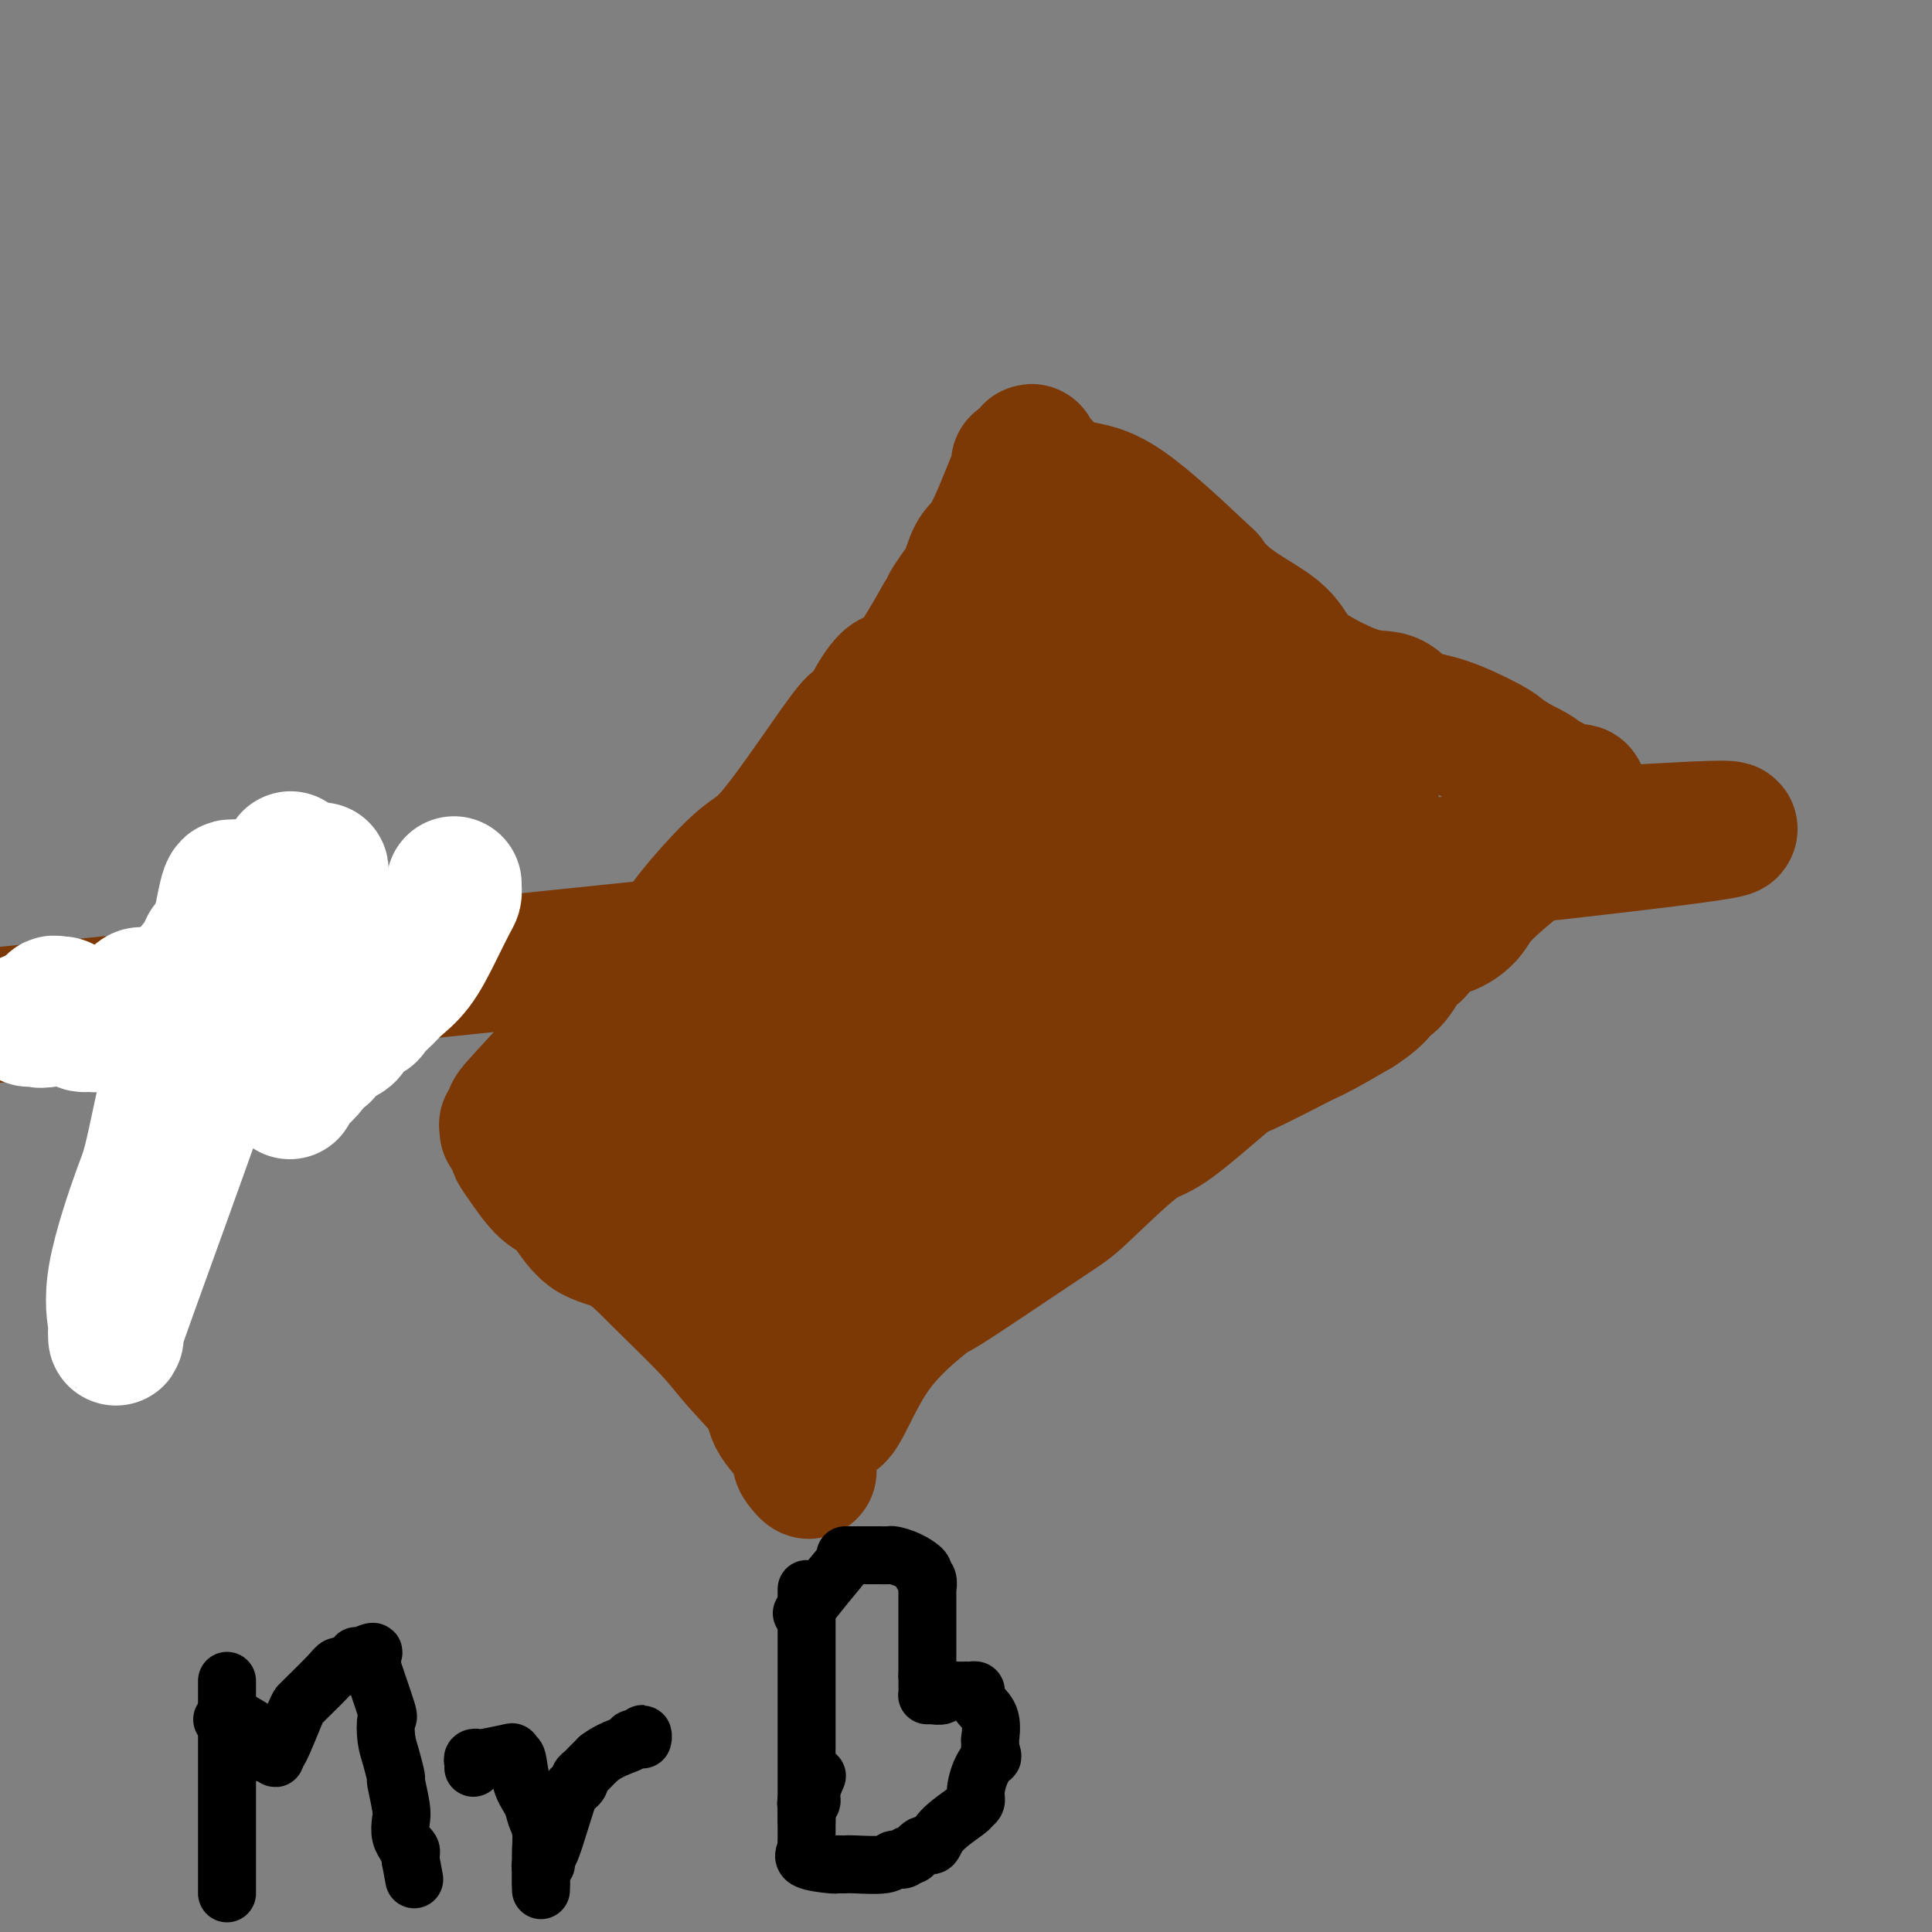 <svg viewBox='0 0 400 400' version='1.1' xmlns='http://www.w3.org/2000/svg' xmlns:xlink='http://www.w3.org/1999/xlink'><rect x="0" y="0" width="400" height="400" fill="#808080" stroke="none"/><g fill='none' stroke='#7C3805' stroke-width='28' stroke-linecap='round' stroke-linejoin='round'><path d='M105,234c0.030,-0.408 0.061,-0.816 0,-1c-0.061,-0.184 -0.213,-0.144 0,0c0.213,0.144 0.790,0.391 1,0c0.210,-0.391 0.053,-1.420 0,-2c-0.053,-0.580 -0.001,-0.710 3,-4c3.001,-3.290 8.953,-9.740 13,-14c4.047,-4.260 6.190,-6.331 9,-9c2.810,-2.669 6.288,-5.937 8,-8c1.712,-2.063 1.659,-2.921 4,-6c2.341,-3.079 7.076,-8.380 10,-11c2.924,-2.620 4.038,-2.560 7,-6c2.962,-3.440 7.773,-10.381 11,-15c3.227,-4.619 4.871,-6.918 6,-8c1.129,-1.082 1.745,-0.947 2,-1c0.255,-0.053 0.151,-0.292 1,-2c0.849,-1.708 2.652,-4.883 4,-6c1.348,-1.117 2.242,-0.176 4,-2c1.758,-1.824 4.379,-6.412 7,-11'/><path d='M195,128c14.596,-17.236 6.084,-7.325 3,-4c-3.084,3.325 -0.742,0.064 0,-1c0.742,-1.064 -0.118,0.068 0,0c0.118,-0.068 1.212,-1.335 2,-3c0.788,-1.665 1.269,-3.728 2,-5c0.731,-1.272 1.712,-1.752 3,-4c1.288,-2.248 2.884,-6.262 4,-9c1.116,-2.738 1.753,-4.198 2,-5c0.247,-0.802 0.105,-0.947 0,-1c-0.105,-0.053 -0.173,-0.015 0,0c0.173,0.015 0.586,0.008 1,0'/><path d='M212,96c2.748,-4.930 1.120,-1.256 1,0c-0.120,1.256 1.270,0.094 2,0c0.730,-0.094 0.802,0.882 2,2c1.198,1.118 3.523,2.380 6,3c2.477,0.620 5.107,0.597 10,4c4.893,3.403 12.048,10.230 15,13c2.952,2.770 1.702,1.482 2,2c0.298,0.518 2.143,2.844 5,5c2.857,2.156 6.725,4.144 9,6c2.275,1.856 2.956,3.579 4,5c1.044,1.421 2.452,2.539 5,4c2.548,1.461 6.238,3.267 9,4c2.762,0.733 4.598,0.395 6,1c1.402,0.605 2.370,2.154 4,3c1.630,0.846 3.921,0.990 7,2c3.079,1.010 6.944,2.887 9,4c2.056,1.113 2.302,1.461 3,2c0.698,0.539 1.849,1.270 3,2'/><path d='M314,158c7.108,3.436 4.378,3.025 4,3c-0.378,-0.025 1.597,0.336 3,1c1.403,0.664 2.234,1.632 3,2c0.766,0.368 1.468,0.138 2,0c0.532,-0.138 0.896,-0.183 1,0c0.104,0.183 -0.051,0.594 0,1c0.051,0.406 0.308,0.807 0,1c-0.308,0.193 -1.182,0.179 0,1c1.182,0.821 4.420,2.478 0,4c-4.420,1.522 -16.498,2.910 0,2c16.498,-0.910 61.571,-4.117 -1,3c-62.571,7.117 -232.785,24.559 -403,42'/><path d='M107,237c-0.130,0.222 -0.260,0.445 0,1c0.260,0.555 0.910,1.444 2,3c1.090,1.556 2.621,3.780 4,5c1.379,1.220 2.605,1.438 4,3c1.395,1.562 2.957,4.470 5,6c2.043,1.530 4.566,1.683 7,3c2.434,1.317 4.781,3.798 8,7c3.219,3.202 7.312,7.124 10,10c2.688,2.876 3.972,4.707 6,7c2.028,2.293 4.801,5.048 6,7c1.199,1.952 0.823,3.103 2,5c1.177,1.897 3.908,4.542 5,6c1.092,1.458 0.546,1.729 0,2'/><path d='M166,302c2.935,4.451 0.773,2.078 0,1c-0.773,-1.078 -0.158,-0.863 0,-1c0.158,-0.137 -0.141,-0.627 0,-1c0.141,-0.373 0.720,-0.631 1,-1c0.280,-0.369 0.259,-0.850 0,-1c-0.259,-0.150 -0.755,0.032 0,-1c0.755,-1.032 2.763,-3.279 4,-4c1.237,-0.721 1.703,0.084 3,-2c1.297,-2.084 3.426,-7.055 6,-11c2.574,-3.945 5.595,-6.863 8,-9c2.405,-2.137 4.195,-3.495 5,-4c0.805,-0.505 0.627,-0.159 5,-3c4.373,-2.841 13.298,-8.871 18,-12c4.702,-3.129 5.181,-3.359 8,-6c2.819,-2.641 7.979,-7.692 11,-10c3.021,-2.308 3.903,-1.871 7,-4c3.097,-2.129 8.409,-6.824 11,-9c2.591,-2.176 2.462,-1.835 5,-3c2.538,-1.165 7.742,-3.838 10,-5c2.258,-1.162 1.569,-0.813 2,-1c0.431,-0.187 1.980,-0.911 4,-2c2.020,-1.089 4.510,-2.545 7,-4'/><path d='M281,209c5.394,-3.469 4.879,-4.642 5,-5c0.121,-0.358 0.878,0.098 2,-1c1.122,-1.098 2.609,-3.751 3,-5c0.391,-1.249 -0.315,-1.095 0,-1c0.315,0.095 1.651,0.129 2,0c0.349,-0.129 -0.289,-0.421 0,-1c0.289,-0.579 1.504,-1.444 2,-2c0.496,-0.556 0.272,-0.804 1,-1c0.728,-0.196 2.408,-0.340 4,-1c1.592,-0.660 3.097,-1.837 4,-3c0.903,-1.163 1.205,-2.313 4,-5c2.795,-2.687 8.084,-6.911 11,-9c2.916,-2.089 3.458,-2.045 4,-2'/><path d='M323,173c6.833,-5.798 2.917,-2.292 2,-1c-0.917,1.292 1.167,0.369 2,0c0.833,-0.369 0.417,-0.185 0,0'/><path d='M284,167c0.097,0.181 0.195,0.362 0,1c-0.195,0.638 -0.681,1.734 -1,2c-0.319,0.266 -0.471,-0.297 -1,1c-0.529,1.297 -1.435,4.455 -4,9c-2.565,4.545 -6.790,10.478 -12,19c-5.210,8.522 -11.407,19.635 -14,24c-2.593,4.365 -1.583,1.983 -1,1c0.583,-0.983 0.738,-0.567 0,0c-0.738,0.567 -2.369,1.283 -4,2'/><path d='M247,226c-2.605,2.057 -6.617,5.699 -10,8c-3.383,2.301 -6.138,3.260 -9,5c-2.862,1.740 -5.831,4.261 -9,6c-3.169,1.739 -6.536,2.695 -11,5c-4.464,2.305 -10.023,5.959 -13,8c-2.977,2.041 -3.370,2.470 -6,5c-2.630,2.530 -7.496,7.161 -10,9c-2.504,1.839 -2.646,0.885 -3,1c-0.354,0.115 -0.922,1.298 -1,2c-0.078,0.702 0.333,0.924 0,1c-0.333,0.076 -1.409,0.006 -2,0c-0.591,-0.006 -0.698,0.054 -1,0c-0.302,-0.054 -0.799,-0.220 -1,0c-0.201,0.220 -0.106,0.827 0,1c0.106,0.173 0.224,-0.088 0,0c-0.224,0.088 -0.791,0.524 -1,1c-0.209,0.476 -0.060,0.993 0,1c0.060,0.007 0.030,-0.497 0,-1'/><path d='M170,278c-3.875,2.652 -1.063,-0.717 0,-2c1.063,-1.283 0.378,-0.479 0,-2c-0.378,-1.521 -0.449,-5.366 1,-9c1.449,-3.634 4.419,-7.057 9,-14c4.581,-6.943 10.775,-17.405 15,-24c4.225,-6.595 6.481,-9.322 9,-12c2.519,-2.678 5.301,-5.306 13,-11c7.699,-5.694 20.315,-14.454 25,-18c4.685,-3.546 1.440,-1.878 2,-2c0.560,-0.122 4.924,-2.033 7,-3c2.076,-0.967 1.865,-0.991 2,-1c0.135,-0.009 0.615,-0.003 1,0c0.385,0.003 0.675,0.004 1,0c0.325,-0.004 0.685,-0.011 1,0c0.315,0.011 0.585,0.041 1,0c0.415,-0.041 0.976,-0.155 1,0c0.024,0.155 -0.488,0.577 -1,1'/><path d='M257,181c1.918,-0.163 0.214,0.929 -2,3c-2.214,2.071 -4.938,5.122 -8,9c-3.062,3.878 -6.462,8.583 -9,12c-2.538,3.417 -4.215,5.546 -5,7c-0.785,1.454 -0.680,2.233 -5,7c-4.320,4.767 -13.066,13.523 -17,17c-3.934,3.477 -3.056,1.675 -3,1c0.056,-0.675 -0.710,-0.223 -1,0c-0.290,0.223 -0.105,0.218 0,0c0.105,-0.218 0.131,-0.647 0,-1c-0.131,-0.353 -0.420,-0.630 0,-2c0.420,-1.370 1.550,-3.833 5,-10c3.450,-6.167 9.219,-16.037 16,-25c6.781,-8.963 14.574,-17.021 19,-22c4.426,-4.979 5.485,-6.881 8,-10c2.515,-3.119 6.485,-7.455 8,-9c1.515,-1.545 0.576,-0.299 1,-2c0.424,-1.701 2.212,-6.351 4,-11'/><path d='M268,145c1.007,-2.844 1.023,-3.453 1,-4c-0.023,-0.547 -0.087,-1.033 0,-1c0.087,0.033 0.324,0.584 0,1c-0.324,0.416 -1.210,0.696 -1,1c0.210,0.304 1.514,0.633 0,2c-1.514,1.367 -5.847,3.773 -8,5c-2.153,1.227 -2.127,1.276 -5,4c-2.873,2.724 -8.646,8.125 -13,12c-4.354,3.875 -7.290,6.225 -13,13c-5.710,6.775 -14.194,17.975 -18,23c-3.806,5.025 -2.935,3.876 -3,4c-0.065,0.124 -1.065,1.520 -3,4c-1.935,2.480 -4.806,6.045 -7,9c-2.194,2.955 -3.711,5.301 -5,7c-1.289,1.699 -2.349,2.753 -3,4c-0.651,1.247 -0.894,2.689 -2,5c-1.106,2.311 -3.076,5.491 -4,7c-0.924,1.509 -0.803,1.347 -1,2c-0.197,0.653 -0.710,2.120 -1,3c-0.290,0.880 -0.355,1.174 -2,5c-1.645,3.826 -4.871,11.184 -7,16c-2.129,4.816 -3.162,7.092 -4,10c-0.838,2.908 -1.482,6.450 -2,8c-0.518,1.550 -0.909,1.110 -1,1c-0.091,-0.110 0.117,0.112 0,0c-0.117,-0.112 -0.558,-0.556 -1,-1'/><path d='M165,285c-5.105,10.182 -1.368,2.137 0,-1c1.368,-3.137 0.367,-1.365 0,-1c-0.367,0.365 -0.099,-0.676 0,-1c0.099,-0.324 0.028,0.068 0,-1c-0.028,-1.068 -0.012,-3.596 0,-5c0.012,-1.404 0.020,-1.685 0,-4c-0.020,-2.315 -0.069,-6.664 0,-9c0.069,-2.336 0.255,-2.659 0,-2c-0.255,0.659 -0.952,2.301 0,-2c0.952,-4.301 3.551,-14.545 5,-21c1.449,-6.455 1.747,-9.121 3,-13c1.253,-3.879 3.460,-8.969 5,-14c1.540,-5.031 2.412,-10.001 3,-12c0.588,-1.999 0.890,-1.026 1,-1c0.110,0.026 0.026,-0.896 0,-1c-0.026,-0.104 0.004,0.608 0,1c-0.004,0.392 -0.041,0.463 0,1c0.041,0.537 0.162,1.540 0,2c-0.162,0.460 -0.607,0.377 -1,1c-0.393,0.623 -0.734,1.950 -1,3c-0.266,1.050 -0.456,1.821 -1,3c-0.544,1.179 -1.441,2.765 -2,4c-0.559,1.235 -0.779,2.117 -1,3'/><path d='M176,215c-0.911,2.892 -0.689,2.123 -1,3c-0.311,0.877 -1.154,3.401 -2,5c-0.846,1.599 -1.694,2.274 -2,3c-0.306,0.726 -0.071,1.505 0,2c0.071,0.495 -0.021,0.708 0,1c0.021,0.292 0.156,0.664 0,1c-0.156,0.336 -0.603,0.634 -1,1c-0.397,0.366 -0.745,0.798 -1,2c-0.255,1.202 -0.418,3.175 -1,4c-0.582,0.825 -1.584,0.502 -2,1c-0.416,0.498 -0.245,1.817 -1,4c-0.755,2.183 -2.437,5.230 -3,7c-0.563,1.770 -0.007,2.264 0,3c0.007,0.736 -0.534,1.713 -1,2c-0.466,0.287 -0.856,-0.115 -1,0c-0.144,0.115 -0.041,0.747 0,1c0.041,0.253 0.021,0.126 0,0'/><path d='M160,255c-2.475,5.365 -0.663,-1.221 0,-4c0.663,-2.779 0.179,-1.749 0,-2c-0.179,-0.251 -0.051,-1.782 0,-3c0.051,-1.218 0.025,-2.124 0,-3c-0.025,-0.876 -0.047,-1.724 0,-3c0.047,-1.276 0.165,-2.981 0,-6c-0.165,-3.019 -0.614,-7.353 -1,-9c-0.386,-1.647 -0.709,-0.608 -1,0c-0.291,0.608 -0.551,0.784 -1,1c-0.449,0.216 -1.087,0.471 -2,2c-0.913,1.529 -2.101,4.332 -3,6c-0.899,1.668 -1.509,2.200 -2,3c-0.491,0.800 -0.863,1.869 -2,4c-1.137,2.131 -3.039,5.323 -4,7c-0.961,1.677 -0.980,1.838 -1,2'/><path d='M143,250c-2.701,3.917 -1.452,1.211 -1,0c0.452,-1.211 0.108,-0.926 0,-1c-0.108,-0.074 0.020,-0.506 0,-1c-0.020,-0.494 -0.187,-1.050 0,-2c0.187,-0.950 0.728,-2.293 1,-3c0.272,-0.707 0.276,-0.779 1,-2c0.724,-1.221 2.170,-3.593 4,-8c1.830,-4.407 4.046,-10.850 5,-14c0.954,-3.150 0.648,-3.006 1,-4c0.352,-0.994 1.362,-3.125 2,-5c0.638,-1.875 0.903,-3.495 1,-4c0.097,-0.505 0.026,0.105 0,0c-0.026,-0.105 -0.008,-0.923 0,-1c0.008,-0.077 0.005,0.589 0,1c-0.005,0.411 -0.012,0.567 0,1c0.012,0.433 0.042,1.142 0,2c-0.042,0.858 -0.158,1.866 0,2c0.158,0.134 0.589,-0.605 0,0c-0.589,0.605 -2.199,2.554 -3,4c-0.801,1.446 -0.793,2.389 -1,3c-0.207,0.611 -0.631,0.889 -1,1c-0.369,0.111 -0.685,0.056 -1,0'/><path d='M151,219c-1.112,2.012 -0.890,0.542 -1,0c-0.110,-0.542 -0.550,-0.156 -1,0c-0.450,0.156 -0.909,0.083 -1,0c-0.091,-0.083 0.186,-0.177 0,0c-0.186,0.177 -0.835,0.626 -1,1c-0.165,0.374 0.153,0.674 0,1c-0.153,0.326 -0.776,0.677 -1,1c-0.224,0.323 -0.049,0.617 0,1c0.049,0.383 -0.028,0.855 0,1c0.028,0.145 0.161,-0.038 0,0c-0.161,0.038 -0.618,0.297 -1,1c-0.382,0.703 -0.691,1.852 -1,3'/><path d='M144,228c-1.493,1.776 -1.725,1.714 -2,2c-0.275,0.286 -0.595,0.918 -1,1c-0.405,0.082 -0.897,-0.385 -1,0c-0.103,0.385 0.183,1.623 0,2c-0.183,0.377 -0.834,-0.106 -1,0c-0.166,0.106 0.152,0.802 0,1c-0.152,0.198 -0.773,-0.102 -1,0c-0.227,0.102 -0.061,0.605 0,1c0.061,0.395 0.016,0.683 0,1c-0.016,0.317 -0.004,0.662 0,1c0.004,0.338 0.001,0.668 0,1c-0.001,0.332 -0.000,0.666 0,1c0.000,0.334 0.000,0.667 0,1'/><path d='M138,240c-1.172,2.131 -1.103,1.458 -1,1c0.103,-0.458 0.239,-0.700 0,-1c-0.239,-0.300 -0.853,-0.658 -1,-1c-0.147,-0.342 0.172,-0.669 0,-1c-0.172,-0.331 -0.834,-0.667 -1,-1c-0.166,-0.333 0.166,-0.664 0,-1c-0.166,-0.336 -0.828,-0.678 -1,-1c-0.172,-0.322 0.146,-0.625 0,-1c-0.146,-0.375 -0.756,-0.821 -1,-1c-0.244,-0.179 -0.122,-0.089 0,0'/><path d='M133,233c-0.286,-1.991 1.498,-3.467 3,-6c1.502,-2.533 2.724,-6.121 11,-15c8.276,-8.879 23.608,-23.049 31,-30c7.392,-6.951 6.843,-6.683 13,-13c6.157,-6.317 19.018,-19.219 25,-26c5.982,-6.781 5.083,-7.442 5,-8c-0.083,-0.558 0.650,-1.013 1,-1c0.350,0.013 0.319,0.494 0,1c-0.319,0.506 -0.925,1.036 -1,1c-0.075,-0.036 0.382,-0.639 -1,0c-1.382,0.639 -4.603,2.518 -9,6c-4.397,3.482 -9.971,8.566 -13,12c-3.029,3.434 -3.515,5.217 -4,7'/><path d='M194,161c-5.233,5.171 -4.815,5.098 -5,6c-0.185,0.902 -0.971,2.778 -2,5c-1.029,2.222 -2.300,4.788 -3,6c-0.700,1.212 -0.829,1.068 -1,2c-0.171,0.932 -0.385,2.939 -1,5c-0.615,2.061 -1.630,4.175 -2,5c-0.370,0.825 -0.095,0.360 0,1c0.095,0.640 0.012,2.384 0,3c-0.012,0.616 0.049,0.103 0,1c-0.049,0.897 -0.207,3.205 0,4c0.207,0.795 0.778,0.078 1,0c0.222,-0.078 0.094,0.485 1,0c0.906,-0.485 2.845,-2.018 4,-3c1.155,-0.982 1.527,-1.415 5,-5c3.473,-3.585 10.048,-10.323 14,-14c3.952,-3.677 5.279,-4.295 9,-7c3.721,-2.705 9.834,-7.499 13,-10c3.166,-2.501 3.384,-2.710 4,-3c0.616,-0.290 1.629,-0.661 2,-1c0.371,-0.339 0.099,-0.648 0,-1c-0.099,-0.352 -0.027,-0.749 0,-1c0.027,-0.251 0.008,-0.358 0,-1c-0.008,-0.642 -0.004,-1.821 0,-3'/><path d='M233,150c0.305,-2.113 0.067,-3.895 0,-5c-0.067,-1.105 0.037,-1.533 0,-2c-0.037,-0.467 -0.214,-0.974 0,-1c0.214,-0.026 0.820,0.429 0,0c-0.820,-0.429 -3.064,-1.742 -4,-2c-0.936,-0.258 -0.562,0.538 -1,0c-0.438,-0.538 -1.687,-2.410 -2,-3c-0.313,-0.590 0.308,0.103 0,-1c-0.308,-1.103 -1.547,-4.002 -2,-5c-0.453,-0.998 -0.121,-0.094 0,0c0.121,0.094 0.033,-0.623 0,-1c-0.033,-0.377 -0.009,-0.415 0,-1c0.009,-0.585 0.002,-1.715 0,-2c-0.002,-0.285 -0.001,0.277 0,0c0.001,-0.277 0.000,-1.394 0,-2c-0.000,-0.606 -0.000,-0.702 0,-1c0.000,-0.298 0.000,-0.800 0,-1c-0.000,-0.200 -0.000,-0.100 0,0'/><path d='M224,123c-0.131,-1.960 0.541,0.140 1,1c0.459,0.860 0.704,0.478 3,1c2.296,0.522 6.643,1.947 9,3c2.357,1.053 2.722,1.735 4,3c1.278,1.265 3.467,3.113 5,4c1.533,0.887 2.410,0.812 3,2c0.590,1.188 0.893,3.639 1,5c0.107,1.361 0.016,1.633 0,2c-0.016,0.367 0.041,0.830 0,1c-0.041,0.170 -0.179,0.045 0,0c0.179,-0.045 0.677,-0.012 1,0c0.323,0.012 0.472,0.003 1,0c0.528,-0.003 1.437,-0.001 2,0c0.563,0.001 0.782,0.000 1,0'/><path d='M255,145c0.971,-0.045 0.900,-0.156 1,0c0.100,0.156 0.373,0.581 1,1c0.627,0.419 1.608,0.834 2,1c0.392,0.166 0.196,0.083 0,0'/></g>
<g fill='none' stroke='#FFFFFF' stroke-width='28' stroke-linecap='round' stroke-linejoin='round'><path d='M94,183c0.003,0.446 0.007,0.893 0,1c-0.007,0.107 -0.023,-0.124 0,0c0.023,0.124 0.087,0.604 0,1c-0.087,0.396 -0.325,0.710 -1,2c-0.675,1.290 -1.785,3.557 -3,6c-1.215,2.443 -2.533,5.061 -4,7c-1.467,1.939 -3.084,3.200 -4,4c-0.916,0.800 -1.131,1.138 -2,2c-0.869,0.862 -2.391,2.247 -3,3c-0.609,0.753 -0.306,0.875 -1,1c-0.694,0.125 -2.385,0.255 -3,1c-0.615,0.745 -0.155,2.107 -1,3c-0.845,0.893 -2.997,1.317 -4,2c-1.003,0.683 -0.858,1.624 -1,2c-0.142,0.376 -0.571,0.188 -1,0'/><path d='M66,218c-3.381,3.293 -1.834,2.526 -2,3c-0.166,0.474 -2.044,2.190 -3,3c-0.956,0.810 -0.988,0.714 -1,1c-0.012,0.286 -0.004,0.952 0,1c0.004,0.048 0.002,-0.524 0,-1c-0.002,-0.476 -0.005,-0.855 0,-1c0.005,-0.145 0.016,-0.055 0,0c-0.016,0.055 -0.061,0.075 0,-1c0.061,-1.075 0.227,-3.247 0,-4c-0.227,-0.753 -0.845,-0.088 0,-2c0.845,-1.912 3.155,-6.400 4,-9c0.845,-2.600 0.226,-3.311 0,-4c-0.226,-0.689 -0.058,-1.356 0,-2c0.058,-0.644 0.005,-1.266 0,-2c-0.005,-0.734 0.037,-1.582 0,-2c-0.037,-0.418 -0.154,-0.407 0,-2c0.154,-1.593 0.577,-4.789 1,-7c0.423,-2.211 0.845,-3.438 1,-4c0.155,-0.562 0.042,-0.459 0,-1c-0.042,-0.541 -0.012,-1.726 0,-2c0.012,-0.274 0.006,0.363 0,1'/><path d='M66,183c0.820,-6.109 0.369,-0.883 0,1c-0.369,1.883 -0.655,0.422 -1,1c-0.345,0.578 -0.747,3.196 -1,4c-0.253,0.804 -0.357,-0.207 -1,1c-0.643,1.207 -1.825,4.630 -3,7c-1.175,2.370 -2.342,3.686 -3,5c-0.658,1.314 -0.807,2.625 -1,3c-0.193,0.375 -0.430,-0.186 -1,1c-0.570,1.186 -1.473,4.118 -2,5c-0.527,0.882 -0.677,-0.288 -1,0c-0.323,0.288 -0.819,2.033 -1,3c-0.181,0.967 -0.049,1.156 0,1c0.049,-0.156 0.013,-0.657 0,-1c-0.013,-0.343 -0.004,-0.526 0,-1c0.004,-0.474 0.002,-1.237 0,-2'/><path d='M51,211c0.650,-2.365 2.275,-6.776 4,-13c1.725,-6.224 3.550,-14.259 4,-17c0.450,-2.741 -0.475,-0.187 0,-1c0.475,-0.813 2.352,-4.993 0,1c-2.352,5.993 -8.931,22.161 -12,30c-3.069,7.839 -2.626,7.351 -6,17c-3.374,9.649 -10.563,29.435 -14,39c-3.437,9.565 -3.122,8.909 -3,9c0.122,0.091 0.050,0.928 0,1c-0.050,0.072 -0.077,-0.623 0,-1c0.077,-0.377 0.258,-0.437 0,-2c-0.258,-1.563 -0.955,-4.627 0,-10c0.955,-5.373 3.563,-13.053 5,-17c1.437,-3.947 1.705,-4.161 3,-10c1.295,-5.839 3.618,-17.303 5,-22c1.382,-4.697 1.823,-2.628 2,-2c0.177,0.628 0.088,-0.186 0,-1'/><path d='M39,212c2.425,-8.268 0.989,-2.937 1,-2c0.011,0.937 1.469,-2.519 2,-4c0.531,-1.481 0.134,-0.988 0,-1c-0.134,-0.012 -0.005,-0.530 0,-1c0.005,-0.470 -0.114,-0.893 0,-2c0.114,-1.107 0.460,-2.899 1,-4c0.540,-1.101 1.273,-1.511 2,-4c0.727,-2.489 1.449,-7.056 2,-9c0.551,-1.944 0.931,-1.263 1,-1c0.069,0.263 -0.174,0.109 0,0c0.174,-0.109 0.764,-0.174 1,0c0.236,0.174 0.118,0.587 0,1'/><path d='M49,185c1.450,-3.660 0.073,0.688 -1,3c-1.073,2.312 -1.844,2.586 -2,3c-0.156,0.414 0.302,0.968 0,2c-0.302,1.032 -1.363,2.543 -2,3c-0.637,0.457 -0.849,-0.141 -1,0c-0.151,0.141 -0.241,1.022 0,1c0.241,-0.022 0.811,-0.945 0,0c-0.811,0.945 -3.005,3.760 -4,5c-0.995,1.240 -0.791,0.907 -1,1c-0.209,0.093 -0.829,0.613 -1,1c-0.171,0.387 0.108,0.639 0,1c-0.108,0.361 -0.603,0.829 -1,1c-0.397,0.171 -0.698,0.046 -1,0c-0.302,-0.046 -0.607,-0.012 -1,0c-0.393,0.012 -0.875,0.003 -1,0c-0.125,-0.003 0.107,-0.001 0,0c-0.107,0.001 -0.554,0.000 -1,0'/><path d='M32,206c-2.034,1.543 -1.120,0.401 -1,0c0.120,-0.401 -0.554,-0.063 -1,0c-0.446,0.063 -0.665,-0.151 -1,0c-0.335,0.151 -0.786,0.668 -1,1c-0.214,0.332 -0.191,0.481 -1,1c-0.809,0.519 -2.448,1.409 -3,2c-0.552,0.591 -0.015,0.883 0,1c0.015,0.117 -0.493,0.058 -1,0'/><path d='M23,211c-1.797,0.713 -1.791,-0.004 -2,0c-0.209,0.004 -0.633,0.729 -1,1c-0.367,0.271 -0.676,0.087 -1,0c-0.324,-0.087 -0.661,-0.076 -1,0c-0.339,0.076 -0.678,0.217 -1,0c-0.322,-0.217 -0.626,-0.793 -1,-1c-0.374,-0.207 -0.817,-0.045 -1,0c-0.183,0.045 -0.106,-0.025 0,0c0.106,0.025 0.239,0.147 0,0c-0.239,-0.147 -0.851,-0.561 -1,-1c-0.149,-0.439 0.166,-0.901 0,-1c-0.166,-0.099 -0.814,0.166 -1,0c-0.186,-0.166 0.090,-0.762 0,-1c-0.090,-0.238 -0.545,-0.119 -1,0'/><path d='M12,208c-1.016,-0.606 -1.056,-0.120 -1,0c0.056,0.120 0.208,-0.125 0,0c-0.208,0.125 -0.778,0.621 -1,1c-0.222,0.379 -0.098,0.640 0,1c0.098,0.360 0.171,0.817 0,1c-0.171,0.183 -0.585,0.091 -1,0'/><path d='M9,211c-0.646,0.464 -0.761,0.124 -1,0c-0.239,-0.124 -0.603,-0.033 -1,0c-0.397,0.033 -0.828,0.010 -1,0c-0.172,-0.010 -0.086,-0.005 0,0'/></g>
<g fill='none' stroke='#000000' stroke-width='12' stroke-linecap='round' stroke-linejoin='round'><path d='M47,348c0.000,0.312 0.000,0.625 0,1c0.000,0.375 0.000,0.813 0,1c0.000,0.187 0.000,0.124 0,1c0.000,0.876 0.000,2.692 0,5c0.000,2.308 0.000,5.108 0,8c0.000,2.892 0.000,5.874 0,8c0.000,2.126 0.000,3.395 0,7c0.000,3.605 0.000,9.548 0,12c0.000,2.452 0.000,1.415 0,1c0.000,-0.415 0.000,-0.207 0,0'/><path d='M46,356c0.340,0.084 0.680,0.168 1,0c0.320,-0.168 0.621,-0.587 2,0c1.379,0.587 3.836,2.180 5,3c1.164,0.820 1.034,0.866 1,1c-0.034,0.134 0.029,0.357 0,1c-0.029,0.643 -0.150,1.706 0,2c0.150,0.294 0.572,-0.180 1,0c0.428,0.180 0.861,1.015 1,1c0.139,-0.015 -0.016,-0.879 0,-1c0.016,-0.121 0.204,0.501 1,-1c0.796,-1.501 2.202,-5.124 3,-7c0.798,-1.876 0.990,-2.006 1,-2c0.010,0.006 -0.162,0.146 1,-1c1.162,-1.146 3.659,-3.578 5,-5c1.341,-1.422 1.526,-1.835 2,-2c0.474,-0.165 1.237,-0.083 2,0'/><path d='M72,345c2.436,-3.012 1.525,-2.042 2,-2c0.475,0.042 2.335,-0.846 3,-1c0.665,-0.154 0.136,0.425 0,1c-0.136,0.575 0.120,1.147 0,1c-0.120,-0.147 -0.618,-1.013 0,1c0.618,2.013 2.352,6.905 3,9c0.648,2.095 0.211,1.394 0,2c-0.211,0.606 -0.196,2.519 0,4c0.196,1.481 0.575,2.532 1,4c0.425,1.468 0.897,3.355 1,4c0.103,0.645 -0.165,0.047 0,1c0.165,0.953 0.761,3.456 1,5c0.239,1.544 0.120,2.130 0,3c-0.120,0.870 -0.242,2.026 0,3c0.242,0.974 0.849,1.767 1,2c0.151,0.233 -0.156,-0.092 0,0c0.156,0.092 0.773,0.602 1,1c0.227,0.398 0.065,0.685 0,1c-0.065,0.315 -0.032,0.657 0,1'/><path d='M85,385c1.333,7.167 0.667,3.583 0,0'/><path d='M98,366c0.032,-0.311 0.065,-0.623 0,-1c-0.065,-0.377 -0.227,-0.820 0,-1c0.227,-0.180 0.845,-0.096 1,0c0.155,0.096 -0.151,0.204 1,0c1.151,-0.204 3.760,-0.719 5,-1c1.240,-0.281 1.109,-0.329 1,0c-0.109,0.329 -0.198,1.036 0,1c0.198,-0.036 0.684,-0.815 1,0c0.316,0.815 0.463,3.223 1,5c0.537,1.777 1.464,2.922 2,4c0.536,1.078 0.679,2.088 1,3c0.321,0.912 0.818,1.725 1,3c0.182,1.275 0.049,3.012 0,4c-0.049,0.988 -0.013,1.228 0,2c0.013,0.772 0.004,2.078 0,3c-0.004,0.922 -0.002,1.461 0,2'/><path d='M112,390c0.000,1.940 0.000,1.292 0,1c-0.000,-0.292 -0.001,-0.226 0,0c0.001,0.226 0.004,0.611 0,0c-0.004,-0.611 -0.016,-2.219 0,-3c0.016,-0.781 0.059,-0.734 0,-1c-0.059,-0.266 -0.220,-0.844 0,-1c0.220,-0.156 0.822,0.112 1,0c0.178,-0.112 -0.069,-0.604 0,-1c0.069,-0.396 0.453,-0.698 1,-2c0.547,-1.302 1.256,-3.606 2,-6c0.744,-2.394 1.523,-4.879 2,-6c0.477,-1.121 0.652,-0.877 1,-1c0.348,-0.123 0.870,-0.613 1,-1c0.130,-0.387 -0.130,-0.671 0,-1c0.130,-0.329 0.650,-0.704 1,-1c0.350,-0.296 0.528,-0.513 1,-1c0.472,-0.487 1.236,-1.243 2,-2'/><path d='M124,364c2.222,-1.702 4.776,-2.456 6,-3c1.224,-0.544 1.116,-0.876 1,-1c-0.116,-0.124 -0.241,-0.038 0,0c0.241,0.038 0.849,0.028 1,0c0.151,-0.028 -0.156,-0.074 0,0c0.156,0.074 0.774,0.267 1,0c0.226,-0.267 0.061,-0.995 0,-1c-0.061,-0.005 -0.017,0.713 0,1c0.017,0.287 0.009,0.144 0,0'/><path d='M167,329c0.000,0.365 0.000,0.731 0,1c0.000,0.269 0.000,0.442 0,2c0.000,1.558 0.000,4.500 0,7c0.000,2.500 0.000,4.557 0,8c0.000,3.443 0.000,8.271 0,10c0.000,1.729 0.000,0.357 0,3c0.000,2.643 0.000,9.299 0,12c0.000,2.701 0.000,1.446 0,2c0.000,0.554 0.000,2.916 0,4c0.000,1.084 -0.000,0.890 0,1c0.000,0.110 0.000,0.523 0,1c0.000,0.477 0.000,1.018 0,1c0.000,-0.018 0.000,-0.596 0,-1c0.000,-0.404 0.000,-0.634 0,-1c0.000,-0.366 -0.000,-0.868 0,-1c0.000,-0.132 -0.000,0.105 0,0c0.000,-0.105 0.000,-0.553 0,-1'/><path d='M167,377c0.001,-0.796 0.004,-0.786 0,-1c-0.004,-0.214 -0.016,-0.650 0,-1c0.016,-0.350 0.061,-0.613 0,-1c-0.061,-0.387 -0.226,-0.899 0,-1c0.226,-0.101 0.844,0.210 1,0c0.156,-0.210 -0.150,-0.941 0,-2c0.150,-1.059 0.757,-2.445 1,-3c0.243,-0.555 0.121,-0.277 0,0'/><path d='M166,334c0.091,-0.000 0.182,-0.000 1,-1c0.818,-1.000 2.362,-3.000 4,-5c1.638,-2.000 3.369,-4.000 4,-5c0.631,-1.000 0.162,-1.000 0,-1c-0.162,-0.000 -0.017,-0.001 1,0c1.017,0.001 2.908,0.002 4,0c1.092,-0.002 1.386,-0.008 2,0c0.614,0.008 1.547,0.030 2,0c0.453,-0.030 0.426,-0.111 1,0c0.574,0.111 1.747,0.416 3,1c1.253,0.584 2.584,1.449 3,2c0.416,0.551 -0.085,0.790 0,1c0.085,0.210 0.755,0.393 1,1c0.245,0.607 0.066,1.639 0,2c-0.066,0.361 -0.018,0.050 0,0c0.018,-0.050 0.005,0.160 0,1c-0.005,0.840 -0.001,2.311 0,4c0.001,1.689 0.000,3.597 0,5c-0.000,1.403 -0.000,2.301 0,3c0.000,0.699 0.000,1.200 0,2c-0.000,0.800 -0.000,1.900 0,3'/><path d='M192,347c-0.002,3.691 -0.008,3.918 0,4c0.008,0.082 0.029,0.018 0,0c-0.029,-0.018 -0.107,0.009 0,0c0.107,-0.009 0.400,-0.055 1,0c0.600,0.055 1.508,0.211 2,0c0.492,-0.211 0.566,-0.789 1,-1c0.434,-0.211 1.226,-0.054 2,0c0.774,0.054 1.530,0.006 2,0c0.470,-0.006 0.655,0.030 1,0c0.345,-0.030 0.849,-0.126 1,0c0.151,0.126 -0.051,0.474 0,1c0.051,0.526 0.353,1.230 1,2c0.647,0.770 1.637,1.607 2,3c0.363,1.393 0.097,3.342 0,4c-0.097,0.658 -0.026,0.023 0,0c0.026,-0.023 0.007,0.565 0,1c-0.007,0.435 -0.004,0.718 0,1'/><path d='M205,362c0.723,2.185 0.529,1.647 0,2c-0.529,0.353 -1.395,1.598 -2,3c-0.605,1.402 -0.950,2.962 -1,4c-0.050,1.038 0.195,1.554 0,2c-0.195,0.446 -0.828,0.821 -1,1c-0.172,0.179 0.119,0.161 -1,1c-1.119,0.839 -3.648,2.535 -5,4c-1.352,1.465 -1.527,2.698 -2,3c-0.473,0.302 -1.244,-0.326 -2,0c-0.756,0.326 -1.497,1.608 -2,2c-0.503,0.392 -0.768,-0.105 -1,0c-0.232,0.105 -0.429,0.813 -1,1c-0.571,0.187 -1.515,-0.146 -2,0c-0.485,0.146 -0.512,0.771 -2,1c-1.488,0.229 -4.436,0.062 -6,0c-1.564,-0.062 -1.744,-0.019 -2,0c-0.256,0.019 -0.587,0.012 -1,0c-0.413,-0.012 -0.909,-0.031 -1,0c-0.091,0.031 0.223,0.111 -1,0c-1.223,-0.111 -3.983,-0.415 -5,-1c-1.017,-0.585 -0.291,-1.453 0,-2c0.291,-0.547 0.145,-0.774 0,-1'/><path d='M167,382c0.000,-0.500 0.000,-0.250 0,0'/></g>
</svg>